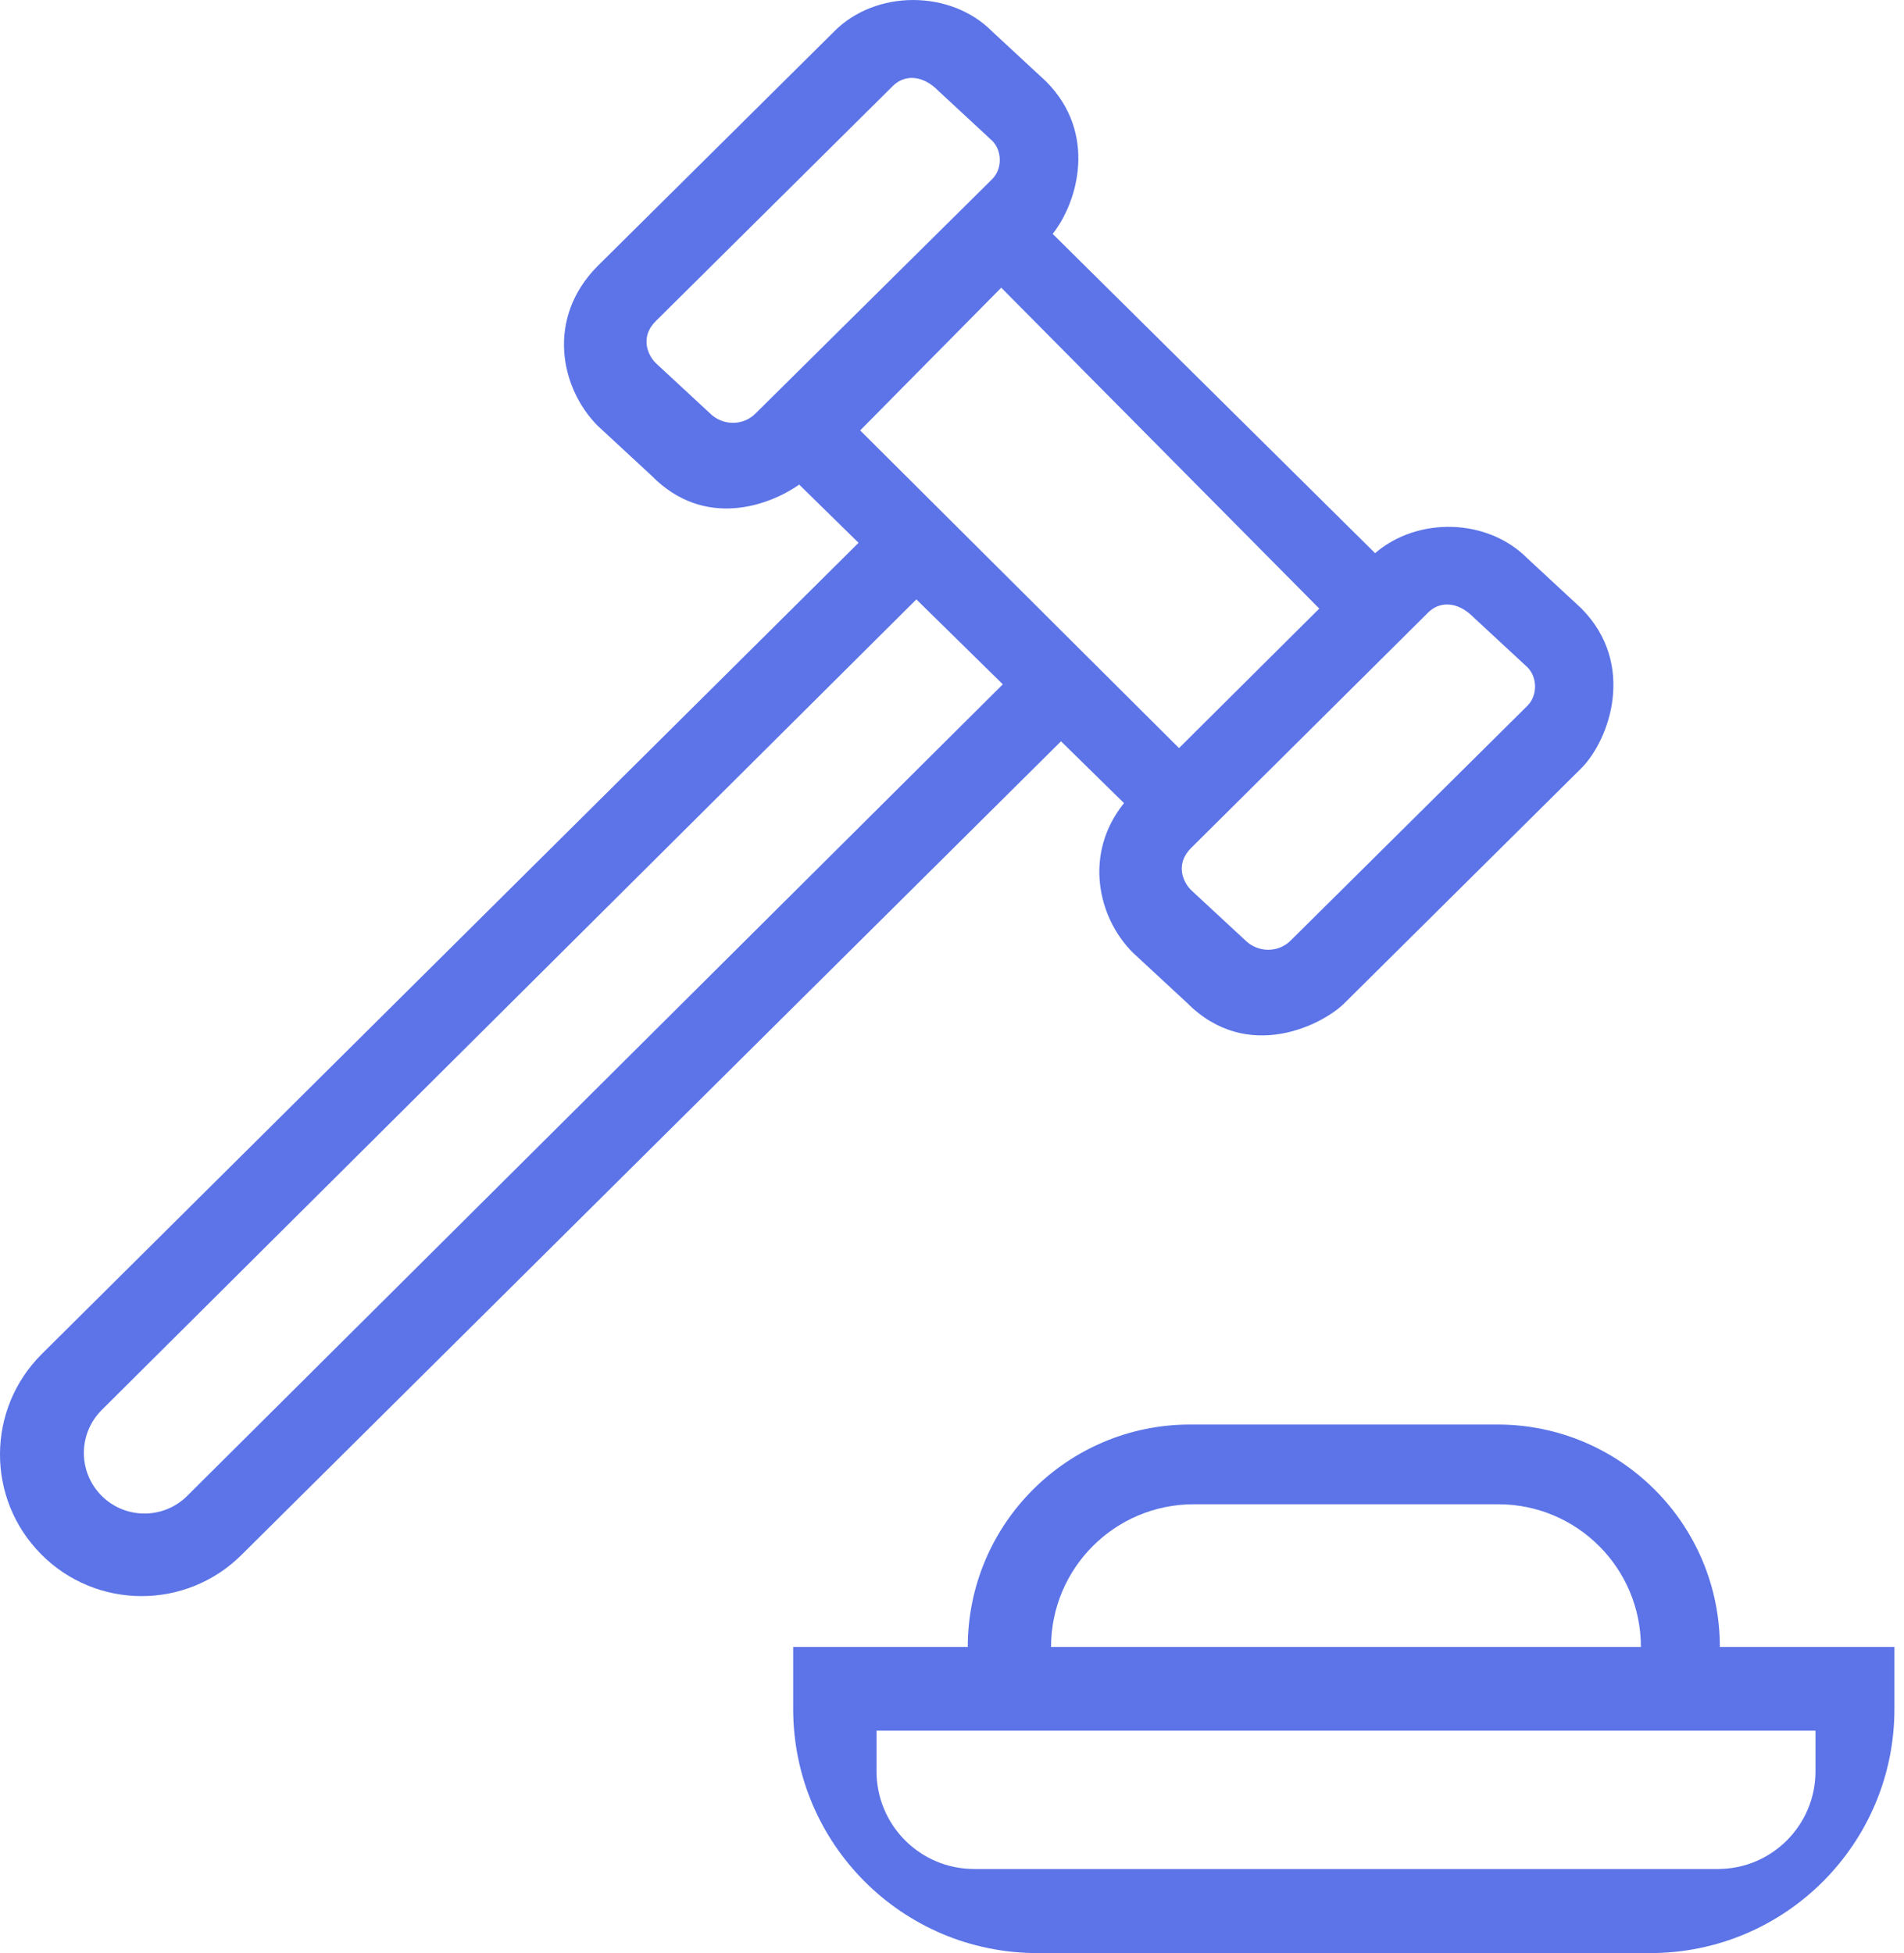 <svg width="39" height="40" viewBox="0 0 39 40" fill="none" xmlns="http://www.w3.org/2000/svg">
<path d="M23.023 16.448C22.19 17.485 22.484 18.791 23.203 19.509L24.313 20.538C25.562 21.795 27.121 20.971 27.546 20.538L32.395 15.729C32.966 15.15 33.522 13.607 32.395 12.464L31.285 11.435C30.468 10.611 29.04 10.578 28.166 11.329L21.562 4.79C22.084 4.129 22.476 2.725 21.431 1.672L20.321 0.643C19.472 -0.214 17.937 -0.214 17.088 0.643L12.239 5.451C11.186 6.513 11.472 7.941 12.239 8.717L13.349 9.745C14.435 10.848 15.766 10.35 16.37 9.925L17.586 11.117L0.857 27.73C-0.279 28.858 -0.287 30.692 0.84 31.829C1.968 32.969 3.807 32.977 4.945 31.847L21.733 15.182L23.023 16.448ZM29.244 12.554C29.48 12.309 29.856 12.309 30.183 12.643L31.293 13.672C31.489 13.876 31.497 14.236 31.293 14.448L26.444 19.256C26.191 19.517 25.766 19.517 25.505 19.256L24.395 18.227C24.231 18.064 24.068 17.697 24.395 17.37L29.244 12.554ZM27.023 12.464L24.15 15.321L17.619 8.815L20.509 5.892L27.023 12.464ZM15.48 8.464C15.227 8.725 14.802 8.725 14.541 8.464L13.431 7.435C13.268 7.272 13.104 6.904 13.431 6.578L18.28 1.769C18.517 1.525 18.892 1.525 19.219 1.859L20.329 2.888C20.525 3.092 20.533 3.451 20.329 3.663L15.48 8.464ZM3.834 30.637C3.356 31.113 2.584 31.119 2.098 30.651C1.597 30.168 1.591 29.368 2.084 28.877L18.77 12.276L20.541 14.015L3.834 30.637Z" fill="#5C74E7"/>
<path d="M35.228 33.73C35.228 31.214 33.188 29.175 30.673 29.175H24.378C21.863 29.175 19.823 31.214 19.823 33.73H16.247V35C16.247 37.761 18.486 40 21.248 40H33.803C36.565 40 38.804 37.761 38.804 35V33.73H35.228ZM21.529 33.73C21.529 32.116 22.838 30.808 24.452 30.808H30.689C32.303 30.808 33.611 32.116 33.611 33.73H21.529ZM37.187 36.277C37.187 37.382 36.292 38.278 35.187 38.278H19.954C18.849 38.278 17.954 37.382 17.954 36.277V35.445H37.187V36.277Z" fill="#5C74E7"/>
</svg>
